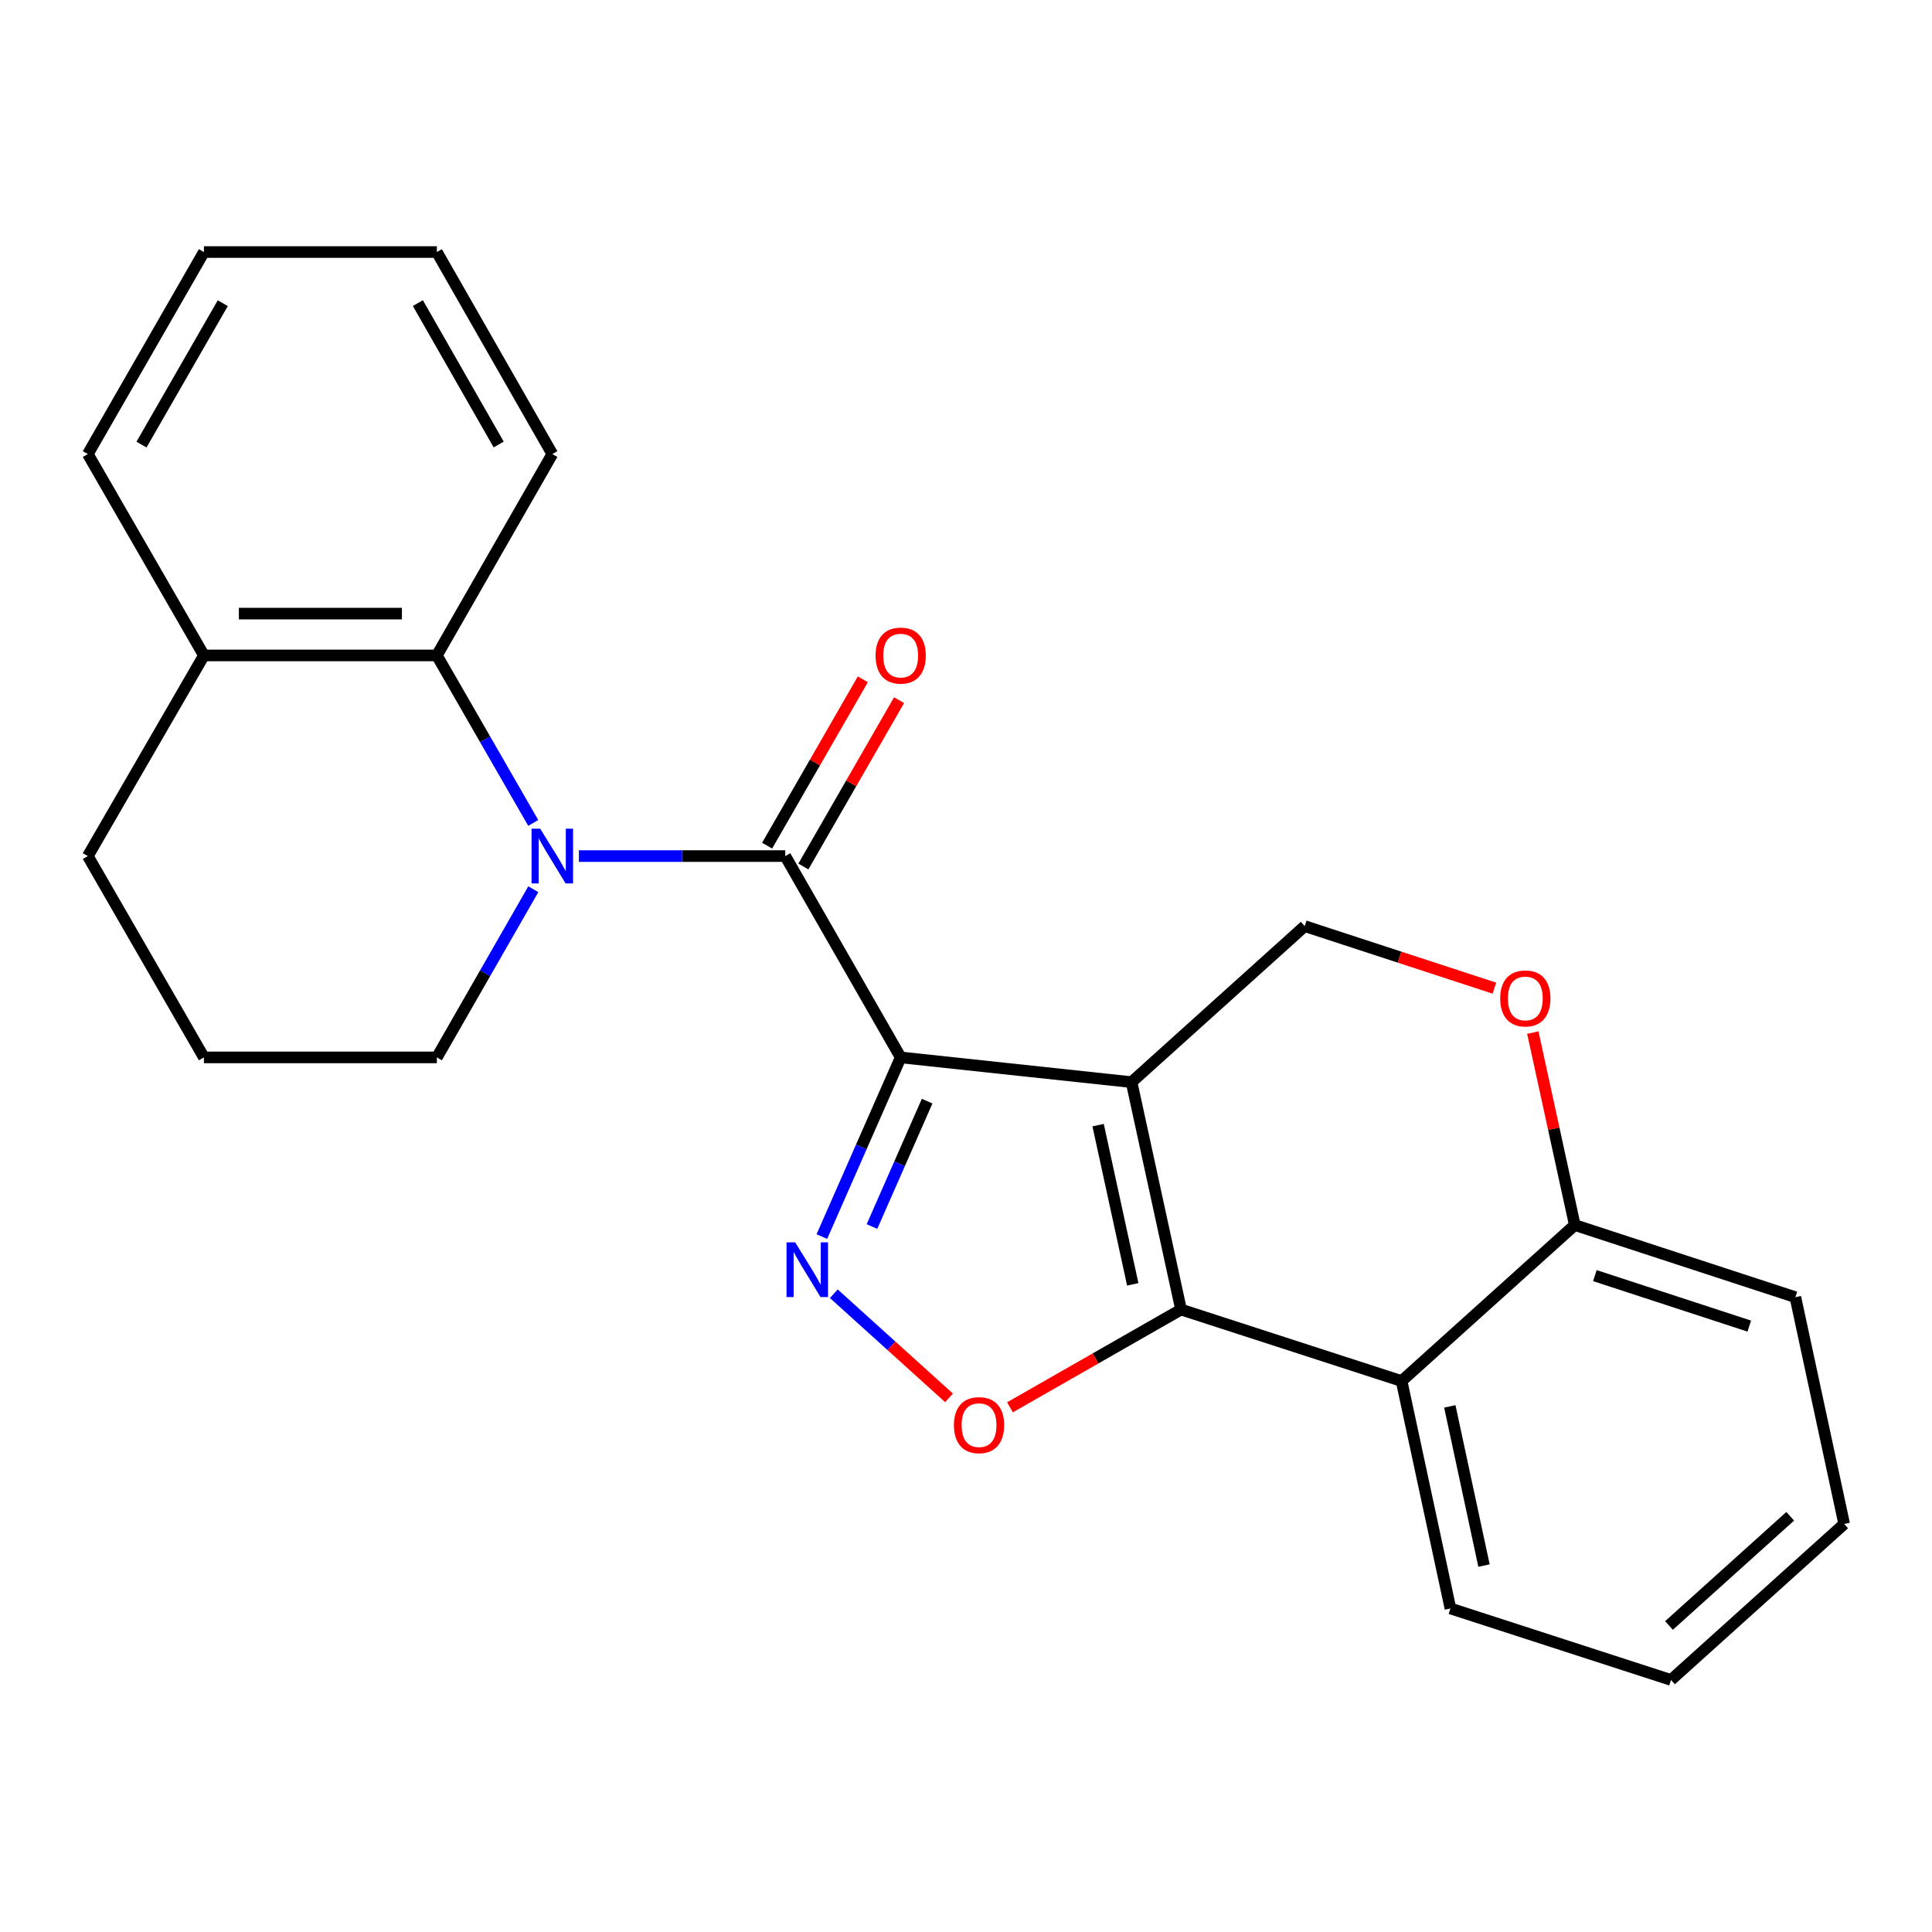 <?xml version='1.0' encoding='iso-8859-1'?>
<svg version='1.1' baseProfile='full'
              xmlns='http://www.w3.org/2000/svg'
                      xmlns:rdkit='http://www.rdkit.org/xml'
                      xmlns:xlink='http://www.w3.org/1999/xlink'
                  xml:space='preserve'
width='1000px' height='1000px' viewBox='0 0 1000 1000'>
<!-- END OF HEADER -->
<rect style='opacity:1.0;fill:#FFFFFF;stroke:none' width='1000' height='1000' x='0' y='0'> </rect>
<path class='bond-0' d='M 466.193,547.313 L 585.69,560.109' style='fill:none;fill-rule:evenodd;stroke:#000000;stroke-width:6px;stroke-linecap:butt;stroke-linejoin:miter;stroke-opacity:1' />
<path class='bond-2' d='M 466.193,547.313 L 406.445,443.102' style='fill:none;fill-rule:evenodd;stroke:#000000;stroke-width:6px;stroke-linecap:butt;stroke-linejoin:miter;stroke-opacity:1' />
<path class='bond-3' d='M 466.193,547.313 L 445.795,593.681' style='fill:none;fill-rule:evenodd;stroke:#000000;stroke-width:6px;stroke-linecap:butt;stroke-linejoin:miter;stroke-opacity:1' />
<path class='bond-3' d='M 445.795,593.681 L 425.396,640.05' style='fill:none;fill-rule:evenodd;stroke:#0000FF;stroke-width:6px;stroke-linecap:butt;stroke-linejoin:miter;stroke-opacity:1' />
<path class='bond-3' d='M 479.889,569.94 L 465.61,602.399' style='fill:none;fill-rule:evenodd;stroke:#000000;stroke-width:6px;stroke-linecap:butt;stroke-linejoin:miter;stroke-opacity:1' />
<path class='bond-3' d='M 465.61,602.399 L 451.331,634.857' style='fill:none;fill-rule:evenodd;stroke:#0000FF;stroke-width:6px;stroke-linecap:butt;stroke-linejoin:miter;stroke-opacity:1' />
<path class='bond-1' d='M 585.69,560.109 L 611.306,677.825' style='fill:none;fill-rule:evenodd;stroke:#000000;stroke-width:6px;stroke-linecap:butt;stroke-linejoin:miter;stroke-opacity:1' />
<path class='bond-1' d='M 568.379,582.37 L 586.311,664.771' style='fill:none;fill-rule:evenodd;stroke:#000000;stroke-width:6px;stroke-linecap:butt;stroke-linejoin:miter;stroke-opacity:1' />
<path class='bond-8' d='M 585.69,560.109 L 675.324,479.362' style='fill:none;fill-rule:evenodd;stroke:#000000;stroke-width:6px;stroke-linecap:butt;stroke-linejoin:miter;stroke-opacity:1' />
<path class='bond-6' d='M 611.306,677.825 L 725.463,714.831' style='fill:none;fill-rule:evenodd;stroke:#000000;stroke-width:6px;stroke-linecap:butt;stroke-linejoin:miter;stroke-opacity:1' />
<path class='bond-24' d='M 611.306,677.825 L 567.032,703.125' style='fill:none;fill-rule:evenodd;stroke:#000000;stroke-width:6px;stroke-linecap:butt;stroke-linejoin:miter;stroke-opacity:1' />
<path class='bond-24' d='M 567.032,703.125 L 522.758,728.425' style='fill:none;fill-rule:evenodd;stroke:#FF0000;stroke-width:6px;stroke-linecap:butt;stroke-linejoin:miter;stroke-opacity:1' />
<path class='bond-4' d='M 406.445,443.102 L 353.039,443.102' style='fill:none;fill-rule:evenodd;stroke:#000000;stroke-width:6px;stroke-linecap:butt;stroke-linejoin:miter;stroke-opacity:1' />
<path class='bond-4' d='M 353.039,443.102 L 299.633,443.102' style='fill:none;fill-rule:evenodd;stroke:#0000FF;stroke-width:6px;stroke-linecap:butt;stroke-linejoin:miter;stroke-opacity:1' />
<path class='bond-11' d='M 415.827,448.5 L 440.594,405.453' style='fill:none;fill-rule:evenodd;stroke:#000000;stroke-width:6px;stroke-linecap:butt;stroke-linejoin:miter;stroke-opacity:1' />
<path class='bond-11' d='M 440.594,405.453 L 465.36,362.405' style='fill:none;fill-rule:evenodd;stroke:#FF0000;stroke-width:6px;stroke-linecap:butt;stroke-linejoin:miter;stroke-opacity:1' />
<path class='bond-11' d='M 397.063,437.704 L 421.83,394.657' style='fill:none;fill-rule:evenodd;stroke:#000000;stroke-width:6px;stroke-linecap:butt;stroke-linejoin:miter;stroke-opacity:1' />
<path class='bond-11' d='M 421.83,394.657 L 446.596,351.61' style='fill:none;fill-rule:evenodd;stroke:#FF0000;stroke-width:6px;stroke-linecap:butt;stroke-linejoin:miter;stroke-opacity:1' />
<path class='bond-5' d='M 431.582,669.628 L 461.398,696.58' style='fill:none;fill-rule:evenodd;stroke:#0000FF;stroke-width:6px;stroke-linecap:butt;stroke-linejoin:miter;stroke-opacity:1' />
<path class='bond-5' d='M 461.398,696.58 L 491.214,723.532' style='fill:none;fill-rule:evenodd;stroke:#FF0000;stroke-width:6px;stroke-linecap:butt;stroke-linejoin:miter;stroke-opacity:1' />
<path class='bond-7' d='M 276.006,425.947 L 251.062,382.6' style='fill:none;fill-rule:evenodd;stroke:#0000FF;stroke-width:6px;stroke-linecap:butt;stroke-linejoin:miter;stroke-opacity:1' />
<path class='bond-7' d='M 251.062,382.6 L 226.118,339.252' style='fill:none;fill-rule:evenodd;stroke:#000000;stroke-width:6px;stroke-linecap:butt;stroke-linejoin:miter;stroke-opacity:1' />
<path class='bond-13' d='M 276.036,460.265 L 251.077,503.789' style='fill:none;fill-rule:evenodd;stroke:#0000FF;stroke-width:6px;stroke-linecap:butt;stroke-linejoin:miter;stroke-opacity:1' />
<path class='bond-13' d='M 251.077,503.789 L 226.118,547.313' style='fill:none;fill-rule:evenodd;stroke:#000000;stroke-width:6px;stroke-linecap:butt;stroke-linejoin:miter;stroke-opacity:1' />
<path class='bond-14' d='M 725.463,714.831 L 750.743,832.536' style='fill:none;fill-rule:evenodd;stroke:#000000;stroke-width:6px;stroke-linecap:butt;stroke-linejoin:miter;stroke-opacity:1' />
<path class='bond-14' d='M 750.42,727.941 L 768.116,810.334' style='fill:none;fill-rule:evenodd;stroke:#000000;stroke-width:6px;stroke-linecap:butt;stroke-linejoin:miter;stroke-opacity:1' />
<path class='bond-25' d='M 725.463,714.831 L 815.109,634.085' style='fill:none;fill-rule:evenodd;stroke:#000000;stroke-width:6px;stroke-linecap:butt;stroke-linejoin:miter;stroke-opacity:1' />
<path class='bond-12' d='M 226.118,339.252 L 105.551,339.252' style='fill:none;fill-rule:evenodd;stroke:#000000;stroke-width:6px;stroke-linecap:butt;stroke-linejoin:miter;stroke-opacity:1' />
<path class='bond-12' d='M 208.033,317.605 L 123.636,317.605' style='fill:none;fill-rule:evenodd;stroke:#000000;stroke-width:6px;stroke-linecap:butt;stroke-linejoin:miter;stroke-opacity:1' />
<path class='bond-15' d='M 226.118,339.252 L 285.878,235.018' style='fill:none;fill-rule:evenodd;stroke:#000000;stroke-width:6px;stroke-linecap:butt;stroke-linejoin:miter;stroke-opacity:1' />
<path class='bond-9' d='M 675.324,479.362 L 724.412,495.417' style='fill:none;fill-rule:evenodd;stroke:#000000;stroke-width:6px;stroke-linecap:butt;stroke-linejoin:miter;stroke-opacity:1' />
<path class='bond-9' d='M 724.412,495.417 L 773.501,511.471' style='fill:none;fill-rule:evenodd;stroke:#FF0000;stroke-width:6px;stroke-linecap:butt;stroke-linejoin:miter;stroke-opacity:1' />
<path class='bond-10' d='M 793.379,534.468 L 804.244,584.277' style='fill:none;fill-rule:evenodd;stroke:#FF0000;stroke-width:6px;stroke-linecap:butt;stroke-linejoin:miter;stroke-opacity:1' />
<path class='bond-10' d='M 804.244,584.277 L 815.109,634.085' style='fill:none;fill-rule:evenodd;stroke:#000000;stroke-width:6px;stroke-linecap:butt;stroke-linejoin:miter;stroke-opacity:1' />
<path class='bond-18' d='M 815.109,634.085 L 929.278,671.415' style='fill:none;fill-rule:evenodd;stroke:#000000;stroke-width:6px;stroke-linecap:butt;stroke-linejoin:miter;stroke-opacity:1' />
<path class='bond-18' d='M 825.506,660.26 L 905.424,686.391' style='fill:none;fill-rule:evenodd;stroke:#000000;stroke-width:6px;stroke-linecap:butt;stroke-linejoin:miter;stroke-opacity:1' />
<path class='bond-19' d='M 105.551,339.252 L 45.455,235.018' style='fill:none;fill-rule:evenodd;stroke:#000000;stroke-width:6px;stroke-linecap:butt;stroke-linejoin:miter;stroke-opacity:1' />
<path class='bond-26' d='M 105.551,339.252 L 45.455,443.102' style='fill:none;fill-rule:evenodd;stroke:#000000;stroke-width:6px;stroke-linecap:butt;stroke-linejoin:miter;stroke-opacity:1' />
<path class='bond-16' d='M 226.118,547.313 L 105.551,547.313' style='fill:none;fill-rule:evenodd;stroke:#000000;stroke-width:6px;stroke-linecap:butt;stroke-linejoin:miter;stroke-opacity:1' />
<path class='bond-20' d='M 750.743,832.536 L 864.911,869.541' style='fill:none;fill-rule:evenodd;stroke:#000000;stroke-width:6px;stroke-linecap:butt;stroke-linejoin:miter;stroke-opacity:1' />
<path class='bond-21' d='M 285.878,235.018 L 226.118,130.459' style='fill:none;fill-rule:evenodd;stroke:#000000;stroke-width:6px;stroke-linecap:butt;stroke-linejoin:miter;stroke-opacity:1' />
<path class='bond-21' d='M 258.12,230.076 L 216.288,156.884' style='fill:none;fill-rule:evenodd;stroke:#000000;stroke-width:6px;stroke-linecap:butt;stroke-linejoin:miter;stroke-opacity:1' />
<path class='bond-17' d='M 105.551,547.313 L 45.455,443.102' style='fill:none;fill-rule:evenodd;stroke:#000000;stroke-width:6px;stroke-linecap:butt;stroke-linejoin:miter;stroke-opacity:1' />
<path class='bond-22' d='M 929.278,671.415 L 954.545,788.795' style='fill:none;fill-rule:evenodd;stroke:#000000;stroke-width:6px;stroke-linecap:butt;stroke-linejoin:miter;stroke-opacity:1' />
<path class='bond-27' d='M 45.455,235.018 L 105.551,130.459' style='fill:none;fill-rule:evenodd;stroke:#000000;stroke-width:6px;stroke-linecap:butt;stroke-linejoin:miter;stroke-opacity:1' />
<path class='bond-27' d='M 73.238,230.121 L 115.306,156.93' style='fill:none;fill-rule:evenodd;stroke:#000000;stroke-width:6px;stroke-linecap:butt;stroke-linejoin:miter;stroke-opacity:1' />
<path class='bond-28' d='M 864.911,869.541 L 954.545,788.795' style='fill:none;fill-rule:evenodd;stroke:#000000;stroke-width:6px;stroke-linecap:butt;stroke-linejoin:miter;stroke-opacity:1' />
<path class='bond-28' d='M 863.867,841.345 L 926.611,784.823' style='fill:none;fill-rule:evenodd;stroke:#000000;stroke-width:6px;stroke-linecap:butt;stroke-linejoin:miter;stroke-opacity:1' />
<path class='bond-23' d='M 226.118,130.459 L 105.551,130.459' style='fill:none;fill-rule:evenodd;stroke:#000000;stroke-width:6px;stroke-linecap:butt;stroke-linejoin:miter;stroke-opacity:1' />
<path  class='atom-4' d='M 411.586 643.052
L 420.866 658.052
Q 421.786 659.532, 423.266 662.212
Q 424.746 664.892, 424.826 665.052
L 424.826 643.052
L 428.586 643.052
L 428.586 671.372
L 424.706 671.372
L 414.746 654.972
Q 413.586 653.052, 412.346 650.852
Q 411.146 648.652, 410.786 647.972
L 410.786 671.372
L 407.106 671.372
L 407.106 643.052
L 411.586 643.052
' fill='#0000FF'/>
<path  class='atom-5' d='M 279.618 428.942
L 288.898 443.942
Q 289.818 445.422, 291.298 448.102
Q 292.778 450.782, 292.858 450.942
L 292.858 428.942
L 296.618 428.942
L 296.618 457.262
L 292.738 457.262
L 282.778 440.862
Q 281.618 438.942, 280.378 436.742
Q 279.178 434.542, 278.818 433.862
L 278.818 457.262
L 275.138 457.262
L 275.138 428.942
L 279.618 428.942
' fill='#0000FF'/>
<path  class='atom-6' d='M 493.747 737.654
Q 493.747 730.854, 497.107 727.054
Q 500.467 723.254, 506.747 723.254
Q 513.027 723.254, 516.387 727.054
Q 519.747 730.854, 519.747 737.654
Q 519.747 744.534, 516.347 748.454
Q 512.947 752.334, 506.747 752.334
Q 500.507 752.334, 497.107 748.454
Q 493.747 744.574, 493.747 737.654
M 506.747 749.134
Q 511.067 749.134, 513.387 746.254
Q 515.747 743.334, 515.747 737.654
Q 515.747 732.094, 513.387 729.294
Q 511.067 726.454, 506.747 726.454
Q 502.427 726.454, 500.067 729.254
Q 497.747 732.054, 497.747 737.654
Q 497.747 743.374, 500.067 746.254
Q 502.427 749.134, 506.747 749.134
' fill='#FF0000'/>
<path  class='atom-10' d='M 776.504 516.785
Q 776.504 509.985, 779.864 506.185
Q 783.224 502.385, 789.504 502.385
Q 795.784 502.385, 799.144 506.185
Q 802.504 509.985, 802.504 516.785
Q 802.504 523.665, 799.104 527.585
Q 795.704 531.465, 789.504 531.465
Q 783.264 531.465, 779.864 527.585
Q 776.504 523.705, 776.504 516.785
M 789.504 528.265
Q 793.824 528.265, 796.144 525.385
Q 798.504 522.465, 798.504 516.785
Q 798.504 511.225, 796.144 508.425
Q 793.824 505.585, 789.504 505.585
Q 785.184 505.585, 782.824 508.385
Q 780.504 511.185, 780.504 516.785
Q 780.504 522.505, 782.824 525.385
Q 785.184 528.265, 789.504 528.265
' fill='#FF0000'/>
<path  class='atom-12' d='M 453.193 339.332
Q 453.193 332.532, 456.553 328.732
Q 459.913 324.932, 466.193 324.932
Q 472.473 324.932, 475.833 328.732
Q 479.193 332.532, 479.193 339.332
Q 479.193 346.212, 475.793 350.132
Q 472.393 354.012, 466.193 354.012
Q 459.953 354.012, 456.553 350.132
Q 453.193 346.252, 453.193 339.332
M 466.193 350.812
Q 470.513 350.812, 472.833 347.932
Q 475.193 345.012, 475.193 339.332
Q 475.193 333.772, 472.833 330.972
Q 470.513 328.132, 466.193 328.132
Q 461.873 328.132, 459.513 330.932
Q 457.193 333.732, 457.193 339.332
Q 457.193 345.052, 459.513 347.932
Q 461.873 350.812, 466.193 350.812
' fill='#FF0000'/>
</svg>
